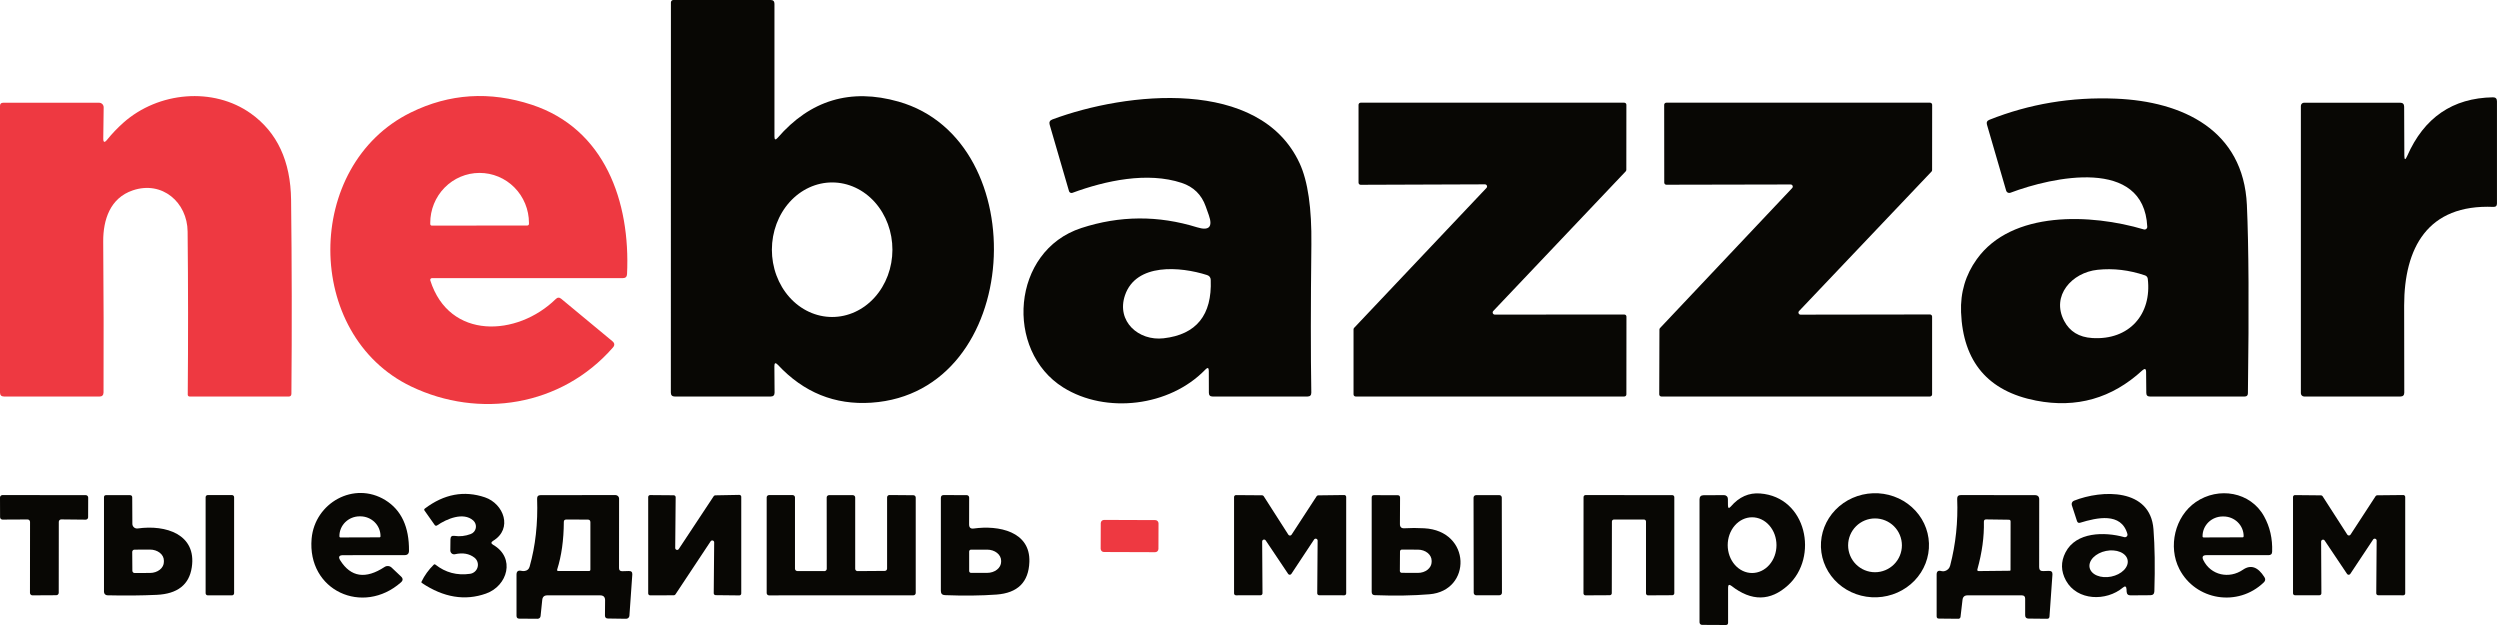 <svg width="256" height="64" viewBox="0 0 256 64" fill="none" xmlns="http://www.w3.org/2000/svg">
<g clip-path="url(#clip0_2401_2370)">
<path d="M79.297 37.501L79.317 40.203C79.317 40.47 79.183 40.604 78.916 40.604H69.096C68.829 40.604 68.695 40.468 68.695 40.196L68.702 0.25C68.702 0.184 68.728 0.12 68.773 0.073C68.819 0.026 68.881 0 68.945 0H78.916C79.174 0 79.304 0.129 79.304 0.388V13.988C79.304 14.321 79.413 14.363 79.632 14.113C82.976 10.248 87.101 9.012 92.009 10.406C106.061 14.396 104.799 40.19 89.228 41.235C85.491 41.485 82.299 40.192 79.652 37.356C79.411 37.102 79.293 37.151 79.297 37.501ZM85.201 32.459C86.011 32.461 86.814 32.284 87.563 31.939C88.313 31.594 88.994 31.088 89.568 30.449C90.142 29.811 90.598 29.052 90.91 28.217C91.222 27.381 91.383 26.486 91.384 25.581C91.386 24.677 91.228 23.78 90.919 22.944C90.61 22.108 90.157 21.348 89.585 20.707C89.013 20.066 88.334 19.558 87.585 19.21C86.837 18.863 86.035 18.683 85.225 18.682C84.414 18.68 83.611 18.857 82.862 19.202C82.112 19.547 81.431 20.053 80.857 20.692C80.283 21.33 79.827 22.089 79.515 22.924C79.204 23.759 79.042 24.655 79.041 25.56C79.039 26.464 79.197 27.36 79.506 28.197C79.815 29.033 80.268 29.793 80.84 30.434C81.412 31.075 82.091 31.583 82.84 31.931C83.588 32.278 84.39 32.458 85.201 32.459Z" fill="#080704"/>
<path d="M123.427 37.843C119.779 41.635 113.246 42.411 108.875 39.676C102.854 35.91 103.544 25.688 110.735 23.348C114.661 22.069 118.609 22.044 122.579 23.276C123.81 23.657 124.211 23.241 123.782 22.027L123.466 21.14C123.041 19.934 122.22 19.13 121.002 18.727C117.505 17.57 113.213 18.491 109.815 19.746C109.78 19.759 109.743 19.764 109.707 19.762C109.67 19.76 109.634 19.751 109.602 19.735C109.569 19.719 109.54 19.697 109.517 19.669C109.494 19.642 109.477 19.61 109.467 19.575L107.488 12.778C107.409 12.511 107.499 12.329 107.758 12.233C115.336 9.406 129.001 7.901 133.082 16.722C133.928 18.55 134.329 21.321 134.285 25.038C134.215 31.212 134.213 36.267 134.278 40.202C134.283 40.47 134.151 40.603 133.884 40.603H124.17C123.916 40.603 123.788 40.476 123.788 40.222L123.782 37.987C123.782 37.645 123.664 37.597 123.427 37.843ZM115.198 30.237C114.291 32.913 116.598 34.937 119.155 34.641C122.511 34.256 124.119 32.262 123.979 28.66C123.97 28.41 123.845 28.245 123.604 28.166C120.87 27.292 116.335 26.904 115.198 30.237Z" fill="#080704"/>
<path d="M219.374 37.927C216.258 40.793 212.632 41.825 208.496 41.023C203.575 40.068 201.014 37.051 200.812 31.972C200.733 29.956 201.27 28.146 202.423 26.542C206.005 21.54 214.115 21.882 219.525 23.492C219.567 23.505 219.613 23.507 219.656 23.499C219.7 23.491 219.741 23.472 219.776 23.444C219.811 23.416 219.839 23.38 219.857 23.34C219.875 23.299 219.883 23.254 219.88 23.21C219.531 16.071 210.192 18.102 205.86 19.739C205.818 19.755 205.773 19.761 205.728 19.759C205.683 19.757 205.639 19.745 205.599 19.726C205.559 19.706 205.523 19.678 205.495 19.644C205.466 19.61 205.445 19.571 205.433 19.529L203.468 12.778C203.393 12.528 203.476 12.357 203.717 12.265C207.806 10.639 212.117 9.918 216.653 10.102C223.521 10.378 229.726 13.33 230.081 20.981C230.269 25.131 230.304 31.56 230.186 40.268C230.186 40.491 230.074 40.603 229.851 40.603H220.149C219.904 40.603 219.781 40.48 219.781 40.235L219.761 38.098C219.761 37.752 219.632 37.695 219.374 37.927ZM214.24 34.614C218.033 34.858 220.366 32.182 219.932 28.547C219.924 28.469 219.894 28.395 219.844 28.333C219.793 28.271 219.726 28.225 219.65 28.199C218.02 27.647 216.398 27.456 214.786 27.627C212.163 27.903 210.014 30.283 211.368 32.859C211.938 33.946 212.895 34.531 214.24 34.614Z" fill="#080704"/>
<path d="M246.5 15.966C248.227 12.036 251.152 10.035 255.275 9.965C255.551 9.961 255.689 10.096 255.689 10.373V20.837C255.689 21.078 255.569 21.195 255.328 21.186C248.564 20.896 246.191 25.406 246.185 31.282C246.185 34.35 246.189 37.323 246.198 40.203C246.198 40.47 246.064 40.603 245.797 40.603H235.945C235.856 40.603 235.77 40.568 235.708 40.505C235.645 40.442 235.609 40.357 235.609 40.268V10.846C235.609 10.759 235.644 10.675 235.706 10.613C235.767 10.552 235.851 10.517 235.938 10.517H245.771C246.047 10.517 246.185 10.655 246.185 10.931L246.205 15.907C246.205 16.398 246.303 16.418 246.5 15.966Z" fill="#080704"/>
<path d="M152.056 18.877L139.331 18.923C139.274 18.923 139.218 18.9 139.178 18.859C139.137 18.819 139.114 18.764 139.114 18.706V10.732C139.114 10.675 139.137 10.62 139.178 10.579C139.218 10.539 139.274 10.516 139.331 10.516H166.325C166.383 10.516 166.438 10.539 166.479 10.579C166.519 10.62 166.542 10.675 166.542 10.732L166.536 17.391C166.536 17.448 166.515 17.502 166.476 17.543L152.91 31.846C152.881 31.877 152.86 31.916 152.853 31.958C152.845 32 152.85 32.044 152.867 32.083C152.883 32.122 152.912 32.156 152.947 32.179C152.983 32.203 153.025 32.215 153.068 32.214L166.332 32.208C166.389 32.208 166.445 32.231 166.485 32.271C166.526 32.312 166.549 32.367 166.549 32.425L166.542 40.385C166.542 40.443 166.519 40.498 166.479 40.538C166.438 40.579 166.383 40.602 166.325 40.602H138.818C138.761 40.602 138.706 40.579 138.665 40.538C138.624 40.498 138.602 40.443 138.602 40.385V33.726C138.601 33.67 138.622 33.616 138.661 33.575L152.214 19.245C152.244 19.214 152.264 19.175 152.271 19.133C152.279 19.091 152.274 19.048 152.257 19.008C152.241 18.969 152.212 18.936 152.177 18.912C152.141 18.889 152.099 18.877 152.056 18.877Z" fill="#080704"/>
<path d="M170.419 18.7L170.412 10.732C170.412 10.675 170.435 10.62 170.476 10.579C170.517 10.539 170.572 10.516 170.629 10.516H197.637C197.694 10.516 197.749 10.539 197.79 10.579C197.831 10.62 197.853 10.675 197.853 10.732L197.847 17.418C197.847 17.474 197.826 17.528 197.788 17.569L184.222 31.853C184.192 31.884 184.172 31.922 184.164 31.965C184.156 32.007 184.161 32.05 184.178 32.09C184.195 32.129 184.223 32.162 184.259 32.186C184.295 32.209 184.337 32.221 184.379 32.221L197.63 32.201C197.687 32.201 197.743 32.224 197.783 32.265C197.824 32.305 197.847 32.361 197.847 32.418V40.385C197.847 40.443 197.824 40.498 197.783 40.538C197.743 40.579 197.687 40.602 197.63 40.602H170.123C170.066 40.602 170.01 40.579 169.97 40.538C169.929 40.498 169.906 40.443 169.906 40.385L169.926 33.739C169.927 33.685 169.948 33.634 169.985 33.595L183.518 19.258C183.548 19.227 183.568 19.189 183.576 19.146C183.584 19.104 183.579 19.061 183.562 19.022C183.545 18.982 183.517 18.949 183.481 18.925C183.445 18.902 183.403 18.89 183.361 18.89L170.636 18.916C170.578 18.916 170.523 18.894 170.482 18.853C170.442 18.812 170.419 18.757 170.419 18.7Z" fill="#080704"/>
<path d="M34.842 57.383C35.928 59.105 37.44 59.331 39.377 58.06C39.487 57.986 39.619 57.952 39.75 57.963C39.882 57.974 40.005 58.029 40.1 58.119L41.066 59.033C41.281 59.234 41.279 59.434 41.06 59.631C37.169 63.069 31.437 60.492 31.91 55.148C32.239 51.5 36.242 49.238 39.456 51.211C41.095 52.223 41.903 53.954 41.881 56.403C41.877 56.697 41.728 56.844 41.434 56.844L35.138 56.85C34.717 56.85 34.618 57.028 34.842 57.383ZM34.855 55.036L38.864 55.023C38.89 55.023 38.916 55.013 38.934 54.994C38.953 54.976 38.963 54.951 38.963 54.924V54.878C38.961 54.346 38.742 53.836 38.354 53.46C37.966 53.084 37.44 52.873 36.892 52.873H36.827C36.554 52.873 36.285 52.926 36.033 53.027C35.781 53.129 35.553 53.278 35.36 53.465C35.168 53.653 35.016 53.875 34.912 54.12C34.808 54.365 34.755 54.627 34.756 54.892V54.938C34.756 54.964 34.767 54.989 34.785 55.007C34.804 55.026 34.829 55.036 34.855 55.036Z" fill="#080704"/>
<path d="M176.956 60.168V63.764C176.956 63.926 176.875 64.005 176.713 64L174.288 63.987C174.22 63.987 174.154 63.959 174.106 63.91C174.058 63.861 174.031 63.794 174.031 63.724V51.136C174.031 50.856 174.174 50.713 174.458 50.709L176.549 50.702C176.599 50.702 176.65 50.711 176.697 50.729C176.744 50.748 176.786 50.776 176.822 50.812C176.859 50.847 176.887 50.889 176.907 50.936C176.926 50.983 176.936 51.033 176.936 51.084L176.943 51.748C176.943 52.054 177.044 52.092 177.245 51.859C178.087 50.882 179.086 50.439 180.242 50.531C185.027 50.9 186.237 57.065 183.102 59.925C181.292 61.572 179.36 61.597 177.304 59.997C177.072 59.817 176.956 59.874 176.956 60.168ZM179.414 58.676C180.077 58.676 180.712 58.375 181.18 57.84C181.649 57.305 181.912 56.58 181.912 55.823C181.912 55.066 181.649 54.341 181.18 53.806C180.712 53.271 180.077 52.97 179.414 52.97C178.752 52.97 178.117 53.271 177.648 53.806C177.18 54.341 176.917 55.066 176.917 55.823C176.917 56.58 177.18 57.305 177.648 57.84C178.117 58.375 178.752 58.676 179.414 58.676Z" fill="#080704"/>
<path d="M197.525 55.632C197.577 57.045 197.044 58.422 196.044 59.459C195.043 60.496 193.657 61.109 192.19 61.163C191.464 61.189 190.74 61.078 190.059 60.835C189.378 60.592 188.754 60.222 188.222 59.746C187.691 59.27 187.262 58.697 186.96 58.061C186.658 57.425 186.49 56.738 186.464 56.038C186.413 54.625 186.946 53.249 187.946 52.212C188.947 51.174 190.333 50.562 191.8 50.508C192.526 50.481 193.25 50.593 193.931 50.836C194.612 51.079 195.236 51.449 195.767 51.925C196.299 52.401 196.728 52.973 197.03 53.609C197.331 54.245 197.5 54.933 197.525 55.632ZM194.755 55.842C194.755 55.111 194.465 54.411 193.949 53.894C193.432 53.378 192.732 53.087 192.001 53.087C191.271 53.087 190.571 53.378 190.054 53.894C189.538 54.411 189.247 55.111 189.247 55.842C189.247 56.572 189.538 57.273 190.054 57.789C190.571 58.306 191.271 58.596 192.001 58.596C192.732 58.596 193.432 58.306 193.949 57.789C194.465 57.273 194.755 56.572 194.755 55.842Z" fill="#080704"/>
<path d="M225.621 57.356C226.397 58.927 228.283 59.301 229.676 58.342C230.478 57.789 231.212 58.044 231.878 59.104C232.001 59.297 231.981 59.472 231.819 59.63C229.157 62.207 224.819 61.471 223.169 58.276C221.986 55.982 222.703 52.886 224.845 51.413C227.172 49.816 230.452 50.349 231.845 52.879C232.441 53.957 232.715 55.16 232.667 56.488C232.663 56.729 232.54 56.849 232.299 56.849H225.937C225.564 56.849 225.459 57.018 225.621 57.356ZM225.641 55.035L229.65 55.022C229.676 55.022 229.701 55.012 229.72 54.993C229.738 54.975 229.749 54.95 229.749 54.924V54.891C229.747 54.358 229.529 53.848 229.142 53.473C228.755 53.097 228.231 52.886 227.685 52.886H227.606C227.334 52.886 227.066 52.938 226.815 53.04C226.564 53.141 226.336 53.29 226.144 53.477C225.953 53.665 225.801 53.887 225.697 54.132C225.594 54.377 225.541 54.639 225.542 54.904V54.937C225.542 54.963 225.553 54.988 225.571 55.006C225.59 55.025 225.615 55.035 225.641 55.035Z" fill="#080704"/>
<path d="M2.826 53.193L0.256 53.206C0.19 53.206 0.127 53.18 0.08 53.133C0.033 53.086 0.007 53.023 0.007 52.957L0 50.945C0 50.879 0.026 50.815 0.073 50.769C0.12 50.722 0.184 50.695 0.25 50.695L8.781 50.702C8.847 50.702 8.911 50.728 8.958 50.775C9.005 50.822 9.031 50.885 9.031 50.952L9.024 52.97C9.023 53.035 8.996 53.097 8.949 53.142C8.902 53.188 8.84 53.213 8.775 53.213L6.27 53.187C6.205 53.187 6.143 53.212 6.096 53.258C6.049 53.303 6.022 53.365 6.021 53.43L6.014 60.7C6.014 60.766 5.988 60.83 5.941 60.877C5.894 60.923 5.831 60.95 5.764 60.95L3.319 60.963C3.253 60.963 3.189 60.937 3.143 60.89C3.096 60.843 3.069 60.779 3.069 60.713L3.076 53.443C3.076 53.41 3.07 53.378 3.057 53.347C3.044 53.317 3.026 53.29 3.003 53.266C2.98 53.243 2.952 53.225 2.922 53.212C2.892 53.2 2.859 53.193 2.826 53.193Z" fill="#080704"/>
<path d="M14.099 54.115C16.991 53.707 20.139 54.719 19.64 58.085C19.377 59.869 18.181 60.811 16.051 60.912C14.461 60.986 12.774 61.001 10.99 60.958C10.899 60.956 10.812 60.918 10.748 60.853C10.684 60.788 10.648 60.7 10.648 60.609V50.92C10.648 50.775 10.721 50.703 10.865 50.703H13.297C13.459 50.703 13.54 50.782 13.54 50.94L13.554 53.641C13.554 53.71 13.569 53.777 13.597 53.84C13.626 53.902 13.667 53.957 13.719 54.002C13.771 54.047 13.831 54.08 13.897 54.099C13.962 54.119 14.031 54.124 14.099 54.115ZM13.54 56.514L13.554 58.447C13.554 58.508 13.578 58.566 13.621 58.609C13.664 58.652 13.723 58.677 13.784 58.677L15.368 58.67C15.744 58.668 16.104 58.548 16.369 58.336C16.634 58.124 16.782 57.837 16.781 57.539V57.395C16.78 57.247 16.743 57.101 16.671 56.965C16.599 56.829 16.493 56.705 16.361 56.601C16.229 56.498 16.071 56.416 15.899 56.36C15.726 56.304 15.541 56.276 15.354 56.277L13.771 56.284C13.71 56.284 13.651 56.308 13.608 56.351C13.565 56.395 13.54 56.453 13.54 56.514Z" fill="#080704"/>
<path d="M23.756 50.695H21.272C21.152 50.695 21.055 50.792 21.055 50.912V60.746C21.055 60.866 21.152 60.963 21.272 60.963H23.756C23.876 60.963 23.973 60.866 23.973 60.746V50.912C23.973 50.792 23.876 50.695 23.756 50.695Z" fill="#080704"/>
<path d="M50.503 55.794C52.797 57.115 51.995 59.994 49.761 60.783C47.609 61.545 45.423 61.184 43.201 59.698C43.148 59.663 43.135 59.619 43.162 59.567C43.468 58.927 43.885 58.349 44.41 57.831C44.467 57.774 44.526 57.77 44.588 57.818C45.618 58.633 46.801 58.947 48.137 58.758C48.318 58.732 48.487 58.654 48.624 58.533C48.761 58.412 48.859 58.254 48.907 58.077C48.954 57.901 48.949 57.715 48.892 57.541C48.834 57.368 48.727 57.215 48.584 57.102C48.054 56.69 47.388 56.574 46.586 56.753C46.529 56.766 46.47 56.766 46.413 56.752C46.356 56.739 46.303 56.712 46.258 56.675C46.212 56.638 46.176 56.591 46.151 56.537C46.126 56.483 46.112 56.425 46.113 56.365L46.126 55.222C46.13 54.95 46.264 54.834 46.527 54.873C47.083 54.957 47.64 54.895 48.196 54.689C48.33 54.641 48.45 54.559 48.542 54.45C48.634 54.342 48.697 54.211 48.724 54.07C48.75 53.93 48.74 53.785 48.693 53.649C48.647 53.513 48.566 53.391 48.459 53.296C47.447 52.402 45.745 53.125 44.759 53.802C44.74 53.816 44.719 53.826 44.697 53.831C44.675 53.837 44.651 53.838 44.629 53.834C44.606 53.83 44.584 53.822 44.565 53.81C44.545 53.797 44.529 53.781 44.516 53.762L43.477 52.29C43.416 52.207 43.427 52.134 43.51 52.073C45.477 50.587 47.528 50.206 49.662 50.929C51.588 51.587 52.534 54.144 50.497 55.38C50.264 55.52 50.267 55.658 50.503 55.794Z" fill="#080704"/>
<path d="M55.526 61.43L55.355 63.086C55.349 63.163 55.313 63.234 55.256 63.285C55.198 63.337 55.123 63.364 55.047 63.362L53.173 63.349C52.985 63.349 52.891 63.253 52.891 63.06V58.84C52.891 58.511 53.053 58.382 53.377 58.452C53.5 58.483 53.622 58.487 53.745 58.465C53.999 58.421 54.161 58.277 54.231 58.031C54.832 55.91 55.088 53.592 55.001 51.077C54.992 50.827 55.112 50.702 55.362 50.702L63.026 50.695C63.123 50.695 63.217 50.733 63.286 50.801C63.355 50.869 63.394 50.961 63.394 51.057L63.387 58.169C63.387 58.393 63.501 58.5 63.729 58.491L64.393 58.472C64.647 58.463 64.765 58.583 64.748 58.833L64.452 63.053C64.445 63.138 64.407 63.216 64.345 63.273C64.283 63.331 64.201 63.362 64.117 63.362L62.257 63.336C62.046 63.332 61.943 63.226 61.948 63.02L61.961 61.476C61.965 61.134 61.794 60.963 61.448 60.963H56.045C55.73 60.963 55.557 61.118 55.526 61.43ZM57.735 53.45C57.726 55.294 57.5 56.914 57.058 58.307C57.023 58.417 57.064 58.472 57.183 58.472H60.305C60.405 58.472 60.456 58.421 60.456 58.32V53.476C60.456 53.296 60.366 53.206 60.186 53.206L57.984 53.2C57.818 53.2 57.735 53.283 57.735 53.45Z" fill="#080704"/>
<path d="M72.77 55.428L69.162 60.871C69.144 60.898 69.119 60.919 69.09 60.934C69.062 60.949 69.03 60.957 68.998 60.957L66.572 60.963C66.546 60.963 66.521 60.958 66.497 60.948C66.473 60.938 66.451 60.924 66.433 60.906C66.414 60.887 66.4 60.865 66.39 60.842C66.38 60.818 66.375 60.792 66.375 60.766V50.893C66.375 50.867 66.38 50.841 66.39 50.817C66.4 50.793 66.414 50.772 66.433 50.753C66.451 50.735 66.473 50.721 66.497 50.711C66.521 50.701 66.546 50.696 66.572 50.696L68.991 50.715C69.043 50.715 69.093 50.736 69.13 50.773C69.167 50.81 69.188 50.86 69.188 50.913L69.142 56.112C69.141 56.155 69.155 56.196 69.18 56.231C69.205 56.265 69.24 56.291 69.281 56.303C69.322 56.316 69.365 56.315 69.406 56.301C69.446 56.286 69.48 56.259 69.504 56.224L73.086 50.807C73.104 50.781 73.129 50.759 73.157 50.744C73.186 50.729 73.218 50.722 73.25 50.722L75.702 50.676C75.728 50.675 75.754 50.679 75.779 50.689C75.804 50.699 75.826 50.713 75.845 50.731C75.864 50.75 75.879 50.772 75.89 50.796C75.9 50.82 75.906 50.847 75.905 50.873V60.773C75.905 60.825 75.885 60.875 75.848 60.912C75.811 60.949 75.76 60.97 75.708 60.97L73.283 60.944C73.231 60.944 73.18 60.923 73.144 60.886C73.106 60.849 73.086 60.799 73.086 60.746L73.132 55.54C73.132 55.498 73.119 55.456 73.094 55.422C73.069 55.387 73.034 55.362 72.993 55.349C72.952 55.336 72.908 55.337 72.868 55.352C72.828 55.366 72.794 55.393 72.77 55.428Z" fill="#080704"/>
<path d="M87.808 58.481L90.602 58.461C90.664 58.461 90.725 58.436 90.769 58.392C90.813 58.347 90.838 58.287 90.838 58.224V50.928C90.838 50.865 90.863 50.805 90.907 50.761C90.952 50.716 91.012 50.691 91.075 50.691L93.533 50.711C93.596 50.711 93.656 50.736 93.7 50.78C93.745 50.825 93.77 50.885 93.77 50.948V60.722C93.77 60.785 93.745 60.845 93.7 60.89C93.656 60.934 93.596 60.959 93.533 60.959L78.744 60.966C78.682 60.966 78.621 60.941 78.577 60.896C78.533 60.852 78.508 60.792 78.508 60.729V50.935C78.508 50.872 78.533 50.812 78.577 50.767C78.621 50.723 78.682 50.698 78.744 50.698H81.17C81.233 50.698 81.293 50.723 81.337 50.767C81.381 50.812 81.406 50.872 81.406 50.935V58.238C81.406 58.3 81.431 58.361 81.476 58.405C81.52 58.449 81.58 58.474 81.643 58.474L84.423 58.481C84.486 58.481 84.546 58.456 84.591 58.412C84.635 58.367 84.66 58.307 84.66 58.244L84.653 50.941C84.653 50.878 84.678 50.818 84.723 50.774C84.767 50.73 84.827 50.705 84.89 50.705H87.335C87.398 50.705 87.458 50.73 87.502 50.774C87.547 50.818 87.572 50.878 87.572 50.941V58.244C87.572 58.307 87.597 58.367 87.641 58.412C87.685 58.456 87.745 58.481 87.808 58.481Z" fill="#080704"/>
<path d="M99.709 54.12C102.266 53.765 105.519 54.416 105.408 57.538C105.337 59.611 104.213 60.726 102.036 60.884C100.454 60.998 98.697 61.018 96.764 60.943C96.484 60.934 96.344 60.79 96.344 60.509V50.991C96.344 50.794 96.44 50.695 96.633 50.695L98.993 50.702C99.059 50.702 99.122 50.728 99.169 50.775C99.216 50.822 99.242 50.885 99.242 50.952L99.236 53.706C99.236 54.026 99.394 54.164 99.709 54.12ZM99.242 56.473V58.472C99.242 58.497 99.247 58.521 99.257 58.545C99.266 58.568 99.281 58.589 99.298 58.606C99.316 58.624 99.337 58.638 99.36 58.648C99.383 58.657 99.408 58.662 99.433 58.662H101.089C101.467 58.662 101.83 58.542 102.097 58.329C102.365 58.116 102.515 57.827 102.516 57.525V57.42C102.516 57.27 102.479 57.123 102.407 56.984C102.336 56.846 102.231 56.721 102.098 56.615C101.966 56.51 101.808 56.426 101.635 56.369C101.462 56.312 101.277 56.283 101.089 56.283H99.433C99.408 56.283 99.383 56.288 99.36 56.297C99.337 56.307 99.316 56.321 99.298 56.339C99.281 56.356 99.266 56.377 99.257 56.4C99.247 56.423 99.242 56.448 99.242 56.473Z" fill="#080704"/>
<path d="M134.563 55.247L132.237 58.764C132.219 58.791 132.195 58.814 132.167 58.83C132.138 58.846 132.107 58.854 132.074 58.855C132.042 58.856 132.009 58.848 131.98 58.834C131.951 58.819 131.927 58.797 131.908 58.77L129.608 55.339C129.584 55.303 129.55 55.276 129.509 55.262C129.469 55.248 129.426 55.247 129.385 55.259C129.344 55.272 129.309 55.297 129.284 55.332C129.259 55.366 129.245 55.408 129.246 55.45L129.279 60.755C129.279 60.808 129.258 60.858 129.221 60.895C129.184 60.932 129.134 60.953 129.082 60.953L126.564 60.959C126.512 60.959 126.462 60.938 126.425 60.901C126.388 60.864 126.367 60.814 126.367 60.762V50.895C126.367 50.843 126.388 50.793 126.425 50.756C126.462 50.719 126.512 50.698 126.564 50.698L129.239 50.718C129.272 50.718 129.305 50.727 129.333 50.743C129.362 50.759 129.386 50.782 129.404 50.81L131.928 54.754C131.946 54.781 131.97 54.803 131.999 54.819C132.027 54.834 132.059 54.842 132.092 54.842C132.125 54.842 132.157 54.834 132.185 54.819C132.214 54.803 132.238 54.781 132.256 54.754L134.826 50.81C134.845 50.783 134.869 50.761 134.898 50.746C134.926 50.732 134.958 50.724 134.991 50.724L137.653 50.691C137.705 50.691 137.755 50.712 137.792 50.749C137.829 50.786 137.85 50.836 137.85 50.889V60.762C137.85 60.814 137.829 60.864 137.792 60.901C137.755 60.938 137.705 60.959 137.653 60.959L135.083 60.953C135.03 60.953 134.98 60.932 134.943 60.895C134.906 60.858 134.885 60.808 134.885 60.755L134.925 55.358C134.925 55.316 134.912 55.274 134.887 55.24C134.862 55.205 134.827 55.18 134.786 55.167C134.745 55.155 134.702 55.156 134.661 55.17C134.621 55.184 134.587 55.211 134.563 55.247Z" fill="#080704"/>
<path d="M143.806 54.095C144.455 54.056 145.132 54.056 145.837 54.095C150.682 54.352 150.721 60.491 146.383 60.853C144.692 60.993 142.821 61.023 140.77 60.945C140.564 60.936 140.461 60.826 140.461 60.616V50.94C140.461 50.778 140.542 50.699 140.704 50.703L143.116 50.71C143.283 50.71 143.366 50.793 143.366 50.96L143.353 53.661C143.349 53.968 143.5 54.113 143.806 54.095ZM143.36 56.468L143.346 58.467C143.346 58.517 143.366 58.566 143.402 58.601C143.438 58.637 143.486 58.657 143.537 58.657L145.193 58.664C145.377 58.665 145.56 58.636 145.73 58.581C145.9 58.525 146.055 58.442 146.186 58.338C146.316 58.233 146.42 58.109 146.491 57.972C146.562 57.835 146.599 57.688 146.6 57.54V57.421C146.601 57.122 146.455 56.834 146.194 56.62C145.933 56.407 145.577 56.286 145.206 56.284L143.55 56.278C143.5 56.278 143.451 56.298 143.415 56.333C143.38 56.369 143.36 56.418 143.36 56.468Z" fill="#080704"/>
<path d="M153.526 50.699L151.147 50.703C151.005 50.703 150.891 50.818 150.891 50.959L150.908 60.701C150.908 60.843 151.023 60.957 151.165 60.957L153.544 60.953C153.686 60.953 153.8 60.838 153.8 60.696L153.783 50.954C153.783 50.813 153.668 50.698 153.526 50.699Z" fill="#080704"/>
<path d="M168.347 53.2H165.264C165.21 53.2 165.158 53.221 165.12 53.26C165.082 53.298 165.06 53.349 165.06 53.404L165.047 60.746C165.047 60.8 165.026 60.852 164.987 60.89C164.949 60.928 164.897 60.95 164.843 60.95L162.352 60.963C162.298 60.963 162.246 60.941 162.208 60.903C162.17 60.865 162.148 60.813 162.148 60.759L162.155 50.899C162.155 50.845 162.176 50.793 162.215 50.755C162.253 50.717 162.305 50.695 162.359 50.695L171.245 50.702C171.299 50.702 171.351 50.723 171.389 50.762C171.427 50.8 171.449 50.852 171.449 50.906V60.746C171.449 60.8 171.427 60.852 171.389 60.89C171.351 60.928 171.299 60.95 171.245 60.95L168.754 60.963C168.7 60.963 168.648 60.941 168.61 60.903C168.572 60.865 168.55 60.813 168.55 60.759V53.404C168.55 53.349 168.529 53.298 168.491 53.26C168.452 53.221 168.401 53.2 168.347 53.2Z" fill="#080704"/>
<path d="M207.376 61.305C207.376 61.077 207.262 60.963 207.034 60.963H201.481C201.169 60.963 200.996 61.116 200.961 61.423L200.758 63.165C200.753 63.22 200.727 63.271 200.685 63.308C200.643 63.345 200.589 63.364 200.534 63.362L198.543 63.343C198.389 63.343 198.312 63.266 198.312 63.112V58.833C198.312 58.505 198.472 58.386 198.792 58.478C198.919 58.513 199.044 58.511 199.167 58.472C199.447 58.38 199.625 58.191 199.699 57.906C200.269 55.715 200.508 53.443 200.416 51.09C200.407 50.827 200.532 50.695 200.79 50.695L208.369 50.702C208.667 50.702 208.816 50.849 208.816 51.142L208.809 58.077C208.809 58.358 208.947 58.491 209.223 58.478L209.808 58.459C210.067 58.45 210.187 58.575 210.17 58.833L209.867 63.139C209.854 63.292 209.771 63.367 209.618 63.362L207.725 63.343C207.492 63.343 207.376 63.226 207.376 62.994V61.305ZM202.631 58.478L205.805 58.445C205.854 58.441 205.878 58.417 205.878 58.373L205.884 53.404C205.884 53.281 205.823 53.219 205.7 53.219L203.387 53.187C203.229 53.182 203.15 53.261 203.15 53.423C203.185 54.957 202.964 56.581 202.486 58.294C202.451 58.417 202.499 58.478 202.631 58.478Z" fill="#080704"/>
<path d="M217.386 60.168C215.684 61.595 212.707 61.535 211.556 59.452C211.031 58.492 211.013 57.532 211.504 56.572C212.588 54.443 215.526 54.449 217.524 55.002C217.569 55.014 217.616 55.014 217.661 55.002C217.705 54.99 217.746 54.966 217.778 54.934C217.811 54.901 217.835 54.86 217.847 54.816C217.858 54.771 217.858 54.724 217.846 54.679C217.216 52.425 214.711 53.01 213.022 53.523C212.847 53.579 212.733 53.52 212.68 53.345L212.155 51.734C212.126 51.645 212.133 51.547 212.173 51.462C212.213 51.377 212.284 51.31 212.371 51.274C215.257 50.131 220.193 49.979 220.515 54.186C220.651 55.948 220.682 58.069 220.607 60.549C220.598 60.817 220.46 60.95 220.193 60.95L218.169 60.964C217.919 60.968 217.785 60.845 217.768 60.595L217.754 60.326C217.733 60.032 217.61 59.98 217.386 60.168ZM217.866 57.337C217.832 57.164 217.747 57.004 217.617 56.864C217.487 56.724 217.314 56.608 217.109 56.523C216.904 56.437 216.67 56.383 216.42 56.365C216.171 56.346 215.911 56.363 215.656 56.415C215.4 56.466 215.154 56.551 214.931 56.665C214.708 56.779 214.513 56.919 214.357 57.077C214.201 57.236 214.087 57.41 214.022 57.589C213.956 57.768 213.94 57.949 213.975 58.122C214.01 58.294 214.094 58.455 214.224 58.595C214.354 58.735 214.527 58.851 214.732 58.936C214.937 59.022 215.171 59.076 215.421 59.094C215.67 59.112 215.93 59.096 216.186 59.044C216.441 58.992 216.687 58.907 216.91 58.794C217.133 58.68 217.328 58.54 217.484 58.382C217.64 58.223 217.754 58.049 217.82 57.87C217.885 57.691 217.901 57.51 217.866 57.337Z" fill="#080704"/>
<path d="M243.007 55.247L240.668 58.77C240.65 58.797 240.625 58.819 240.596 58.835C240.568 58.85 240.536 58.858 240.503 58.858C240.471 58.858 240.439 58.85 240.41 58.835C240.381 58.819 240.357 58.797 240.339 58.77L238.038 55.339C238.014 55.306 237.98 55.282 237.941 55.269C237.902 55.257 237.86 55.257 237.821 55.269C237.782 55.281 237.748 55.305 237.724 55.338C237.699 55.37 237.685 55.41 237.684 55.45L237.71 60.755C237.71 60.808 237.689 60.858 237.652 60.895C237.615 60.932 237.565 60.953 237.513 60.953H235.002C234.95 60.953 234.899 60.932 234.862 60.895C234.825 60.858 234.805 60.808 234.805 60.755V50.895C234.805 50.843 234.825 50.793 234.862 50.756C234.899 50.719 234.95 50.698 235.002 50.698L237.67 50.724C237.703 50.725 237.736 50.733 237.764 50.749C237.793 50.766 237.817 50.788 237.835 50.816L240.365 54.747C240.383 54.774 240.408 54.797 240.436 54.812C240.465 54.827 240.497 54.835 240.53 54.835C240.562 54.835 240.594 54.827 240.623 54.812C240.651 54.797 240.676 54.774 240.694 54.747L243.264 50.803C243.282 50.776 243.307 50.755 243.335 50.74C243.364 50.725 243.396 50.717 243.428 50.718L246.097 50.691C246.149 50.691 246.199 50.712 246.236 50.749C246.273 50.786 246.294 50.836 246.294 50.889V60.762C246.294 60.814 246.273 60.864 246.236 60.901C246.199 60.938 246.149 60.959 246.097 60.959L243.527 60.953C243.474 60.953 243.424 60.932 243.387 60.895C243.35 60.858 243.329 60.808 243.329 60.755L243.369 55.358C243.37 55.316 243.356 55.274 243.331 55.24C243.306 55.205 243.271 55.18 243.23 55.167C243.189 55.155 243.146 55.156 243.105 55.17C243.065 55.184 243.031 55.211 243.007 55.247Z" fill="#080704"/>
<path d="M10.963 14.315C11.472 13.688 12.028 13.105 12.633 12.566C16.215 9.385 21.841 8.879 25.693 11.626C28.388 13.554 29.759 16.502 29.807 20.467C29.886 27.015 29.897 33.63 29.84 40.312C29.84 40.51 29.744 40.608 29.551 40.608L19.403 40.602C19.356 40.602 19.31 40.582 19.277 40.548C19.244 40.513 19.225 40.467 19.225 40.418C19.273 34.822 19.269 29.254 19.212 23.715C19.186 20.724 16.609 18.469 13.592 19.495C11.279 20.277 10.556 22.499 10.569 24.734C10.613 30.181 10.624 35.332 10.602 40.188C10.597 40.468 10.455 40.608 10.175 40.608L0.408 40.602C0.136 40.602 0 40.466 0 40.194V10.844C0 10.629 0.107 10.522 0.322 10.522H10.155C10.216 10.522 10.276 10.534 10.332 10.558C10.389 10.582 10.44 10.617 10.482 10.661C10.525 10.705 10.559 10.757 10.582 10.815C10.604 10.872 10.616 10.933 10.615 10.995L10.575 14.177C10.571 14.593 10.7 14.639 10.963 14.315Z" fill="#EE3941"/>
<path d="M44.063 28.718C46.002 34.831 52.963 34.482 56.907 30.624C57.086 30.444 57.275 30.435 57.472 30.598L62.704 34.936C62.949 35.138 62.967 35.357 62.756 35.593C57.472 41.628 49.052 42.903 42.105 39.577C31.069 34.285 31.082 16.918 42.065 11.521C46.022 9.576 50.152 9.311 54.455 10.726C61.928 13.185 64.564 20.639 64.209 28.073C64.196 28.345 64.051 28.481 63.775 28.481H44.228C44.2 28.481 44.172 28.488 44.147 28.502C44.122 28.515 44.101 28.534 44.085 28.557C44.069 28.58 44.059 28.607 44.055 28.635C44.051 28.663 44.054 28.691 44.063 28.718ZM44.221 23.104L54.001 23.091C54.045 23.091 54.087 23.073 54.118 23.043C54.148 23.012 54.166 22.97 54.166 22.926V22.821C54.165 22.148 54.033 21.482 53.778 20.861C53.523 20.239 53.15 19.675 52.68 19.2C52.21 18.725 51.653 18.349 51.039 18.093C50.425 17.836 49.768 17.705 49.105 17.707H49.092C47.754 17.71 46.472 18.253 45.528 19.214C44.584 20.175 44.055 21.477 44.057 22.834V22.939C44.057 22.983 44.074 23.025 44.105 23.056C44.136 23.087 44.178 23.104 44.221 23.104Z" fill="#EE3941"/>
<path d="M118.299 53.258L113.054 53.239C112.869 53.239 112.718 53.388 112.718 53.574L112.708 56.19C112.708 56.375 112.857 56.526 113.042 56.526L118.287 56.544C118.473 56.545 118.623 56.395 118.624 56.21L118.633 53.594C118.634 53.409 118.484 53.258 118.299 53.258Z" fill="#EE3941"/>
</g>
<defs>
<clipPath id="clip0_2401_2370">
<rect width="256" height="64" fill="white"/>
</clipPath>
</defs>
</svg>
